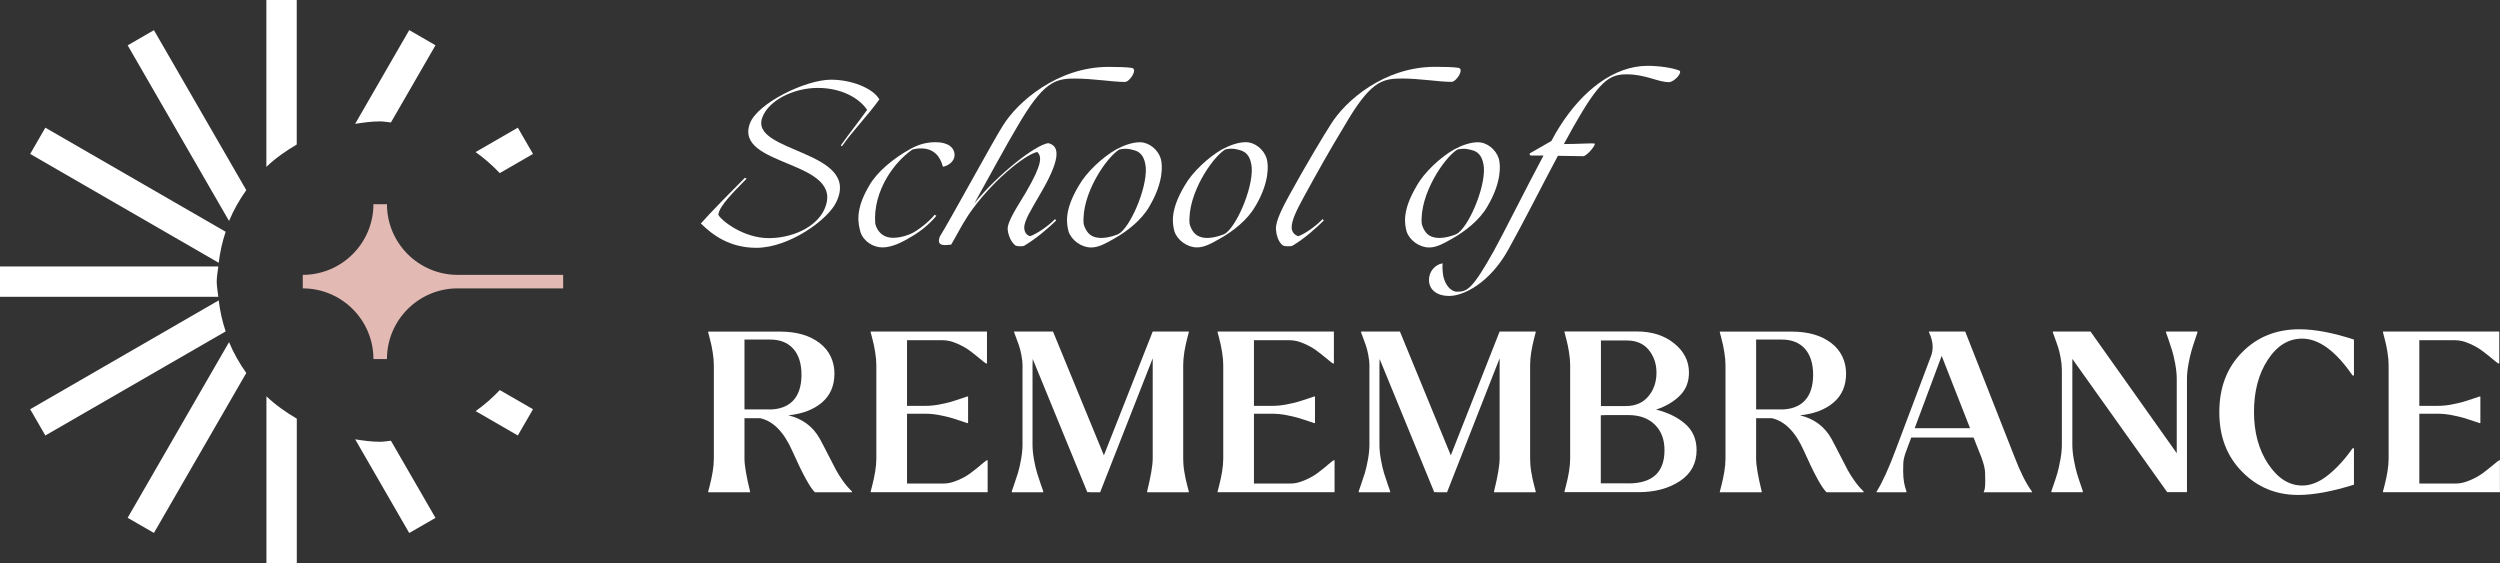 <?xml version="1.0" encoding="UTF-8"?> <svg xmlns="http://www.w3.org/2000/svg" id="Laag_2" data-name="Laag 2" viewBox="0 0 377.11 84.95"><rect x="0" y="0" width="377.11" height="84.95" fill="#333333" stroke="none"/><defs><style> .cls-1 { fill: #e2b9b3; } .cls-2 { fill: #fff; } </style></defs><g id="Layer_1" data-name="Layer 1"><g><path class="cls-2" d="M126.16,30.46c3.76-7.85-13.22-7.4-11.16-12.77.97-2.58,4.76-4.43,8.34-4.43s6.25,1.52,7.46,3.31c-1.46,2.06-2.64,3.46-3.97,5.37l.18.12c1.67-2.4,3.76-4.46,5.64-7.07-1-1.73-4.28-2.97-7.28-2.97-3.91,0-11.04,3.55-12.22,6.52-2.64,6.73,14.59,5.52,11.19,13.07-1.27,2.73-4.91,4.31-8.37,4.31-3.85,0-7.19-2.67-7.61-3.52.09-1.34,2.52-3.64,4.27-5.46l-.27-.12c-2.21,2.21-5.16,5.22-6.64,6.89,1.7,1.67,4.27,3.67,8.37,3.67,4.94,0,10.83-4.24,12.07-6.92Z"></path><path class="cls-2" d="M136.94,36.01c1.61-.88,3.07-1.97,4.31-3.46l-.27-.15c-.97,1.21-2.7,2.46-3.49,2.82-1.12.52-2.61.82-3.58.55-.82-.21-1.55-.82-1.88-2-.21-2.43.52-4.91,1.79-7.04,1-1.67,2.31-3.12,3.79-4.16.42-.12.76-.18,1.34-.18,2,0,2.91,1.31,3.28,2.76.67-.09,1.76-.73,1.76-1.76,0-1.09-.94-1.94-2.85-1.94-1.34,0-2.49.31-3.67.94-2.73,1.48-5.22,3.58-6.37,5.64-2.18,3.67-1.64,5.73-1.3,6.98.48,1.42,1.91,2.31,3.31,2.31s2.82-.73,3.85-1.31Z"></path><path class="cls-2" d="M152.01,34.62c.03.61.39,1.82,1.15,2.4.15.12,1.06.21,1.37.03,1.91-1.15,3.67-2.7,4.79-3.79l-.18-.21c-1.12,1.15-2.79,2.24-3.76,2.58-.61-.18-.85-.7-.88-1.22-.06-1.12,1.18-2.97,2.27-4.91,3.18-5.34,3.21-7.49,1.34-7.91-1.97.3-7.52,4.64-11.13,9.07,2.55-4.58,4.82-8.8,6.49-11.59,3.85-6.64,5.64-7.22,8.58-7.22s5.7.51,7.64.51c.73,0,2-1.97,1.03-2.12-.73-.12-2.24-.15-3.52-.15-7.68,0-13.74,5.28-15.96,8.92-1.45,2.28-7.92,14.2-9.46,16.65-.67,1.7,1.06,1.27,1.7,1.24.64-1.06,1.58-2.94,2.61-4.49,3.43-5.03,8.49-9.07,10.37-9.49.7.67.82,1.76-1.73,6.13-1.06,1.82-2.82,4.33-2.73,5.58Z"></path><path class="cls-2" d="M162.71,28.04c-2.18,3.67-1.85,5.64-1.52,6.89.46,1.34,1.94,2.4,3.4,2.4,1.15,0,2.24-.64,3.27-1.22,2.1-1.15,4.37-2.91,5.55-5.03,2.06-3.49,2-6.13,1.67-7.19-.42-1.34-1.76-2.43-3.12-2.43h-.03c-1.12,0-2.4.46-3.58,1.09-2.03,1.16-4.49,3.43-5.64,5.49ZM171.23,22.7c1,.33,1.48,1.21,1.61,2.61.18,3.25-2.45,9.16-4.16,10.01-1.21.49-2.49.73-3.46.46-.82-.21-1.42-.82-1.76-2-.36-4.43,3.37-9.98,5.37-11.22,1.21-.3,2.06.06,2.4.15Z"></path><path class="cls-2" d="M189.39,31.07c2.06-3.49,2-6.13,1.67-7.19-.43-1.34-1.76-2.43-3.13-2.43h-.03c-1.12,0-2.4.46-3.58,1.09-2.03,1.16-4.49,3.43-5.64,5.49-2.18,3.67-1.85,5.64-1.52,6.89.46,1.34,1.94,2.4,3.4,2.4,1.15,0,2.24-.64,3.27-1.22,2.1-1.15,4.37-2.91,5.55-5.03ZM181.2,35.77c-.82-.21-1.42-.82-1.76-2-.36-4.43,3.37-9.98,5.37-11.22,1.21-.3,2.06.06,2.4.15,1,.33,1.48,1.21,1.61,2.61.18,3.25-2.45,9.16-4.16,10.01-1.21.49-2.49.73-3.46.46Z"></path><path class="cls-2" d="M211.31,11.84c2.94,0,5.7.51,7.64.51.73,0,2-1.97,1.03-2.12-.73-.12-2.24-.15-3.52-.15-7.67,0-13.56,5.13-15.77,8.76-.88,1.34-3.85,6.31-6.1,10.41-1.03,1.88-2.21,4.09-2.12,5.34.03.61.27,1.85,1.03,2.43.15.12,1.18.21,1.49.03,1.91-1.15,3.58-2.7,4.7-3.79l-.18-.21c-1.12,1.15-2.7,2.24-3.67,2.58-.61-.18-.97-.7-1-1.22-.06-1.12.79-2.79,1.88-4.79,1.91-3.49,3.91-7.07,6.03-10.55,3.85-6.64,5.61-7.22,8.55-7.22Z"></path><path class="cls-2" d="M213.7,28.04c-2.18,3.67-1.85,5.64-1.52,6.89.46,1.34,1.94,2.4,3.4,2.4,1.15,0,2.24-.64,3.27-1.22,2.1-1.15,4.37-2.91,5.55-5.03,2.06-3.49,2-6.13,1.67-7.19-.43-1.34-1.76-2.43-3.13-2.43h-.03c-1.12,0-2.4.46-3.58,1.09-2.03,1.16-4.49,3.43-5.64,5.49ZM222.23,22.7c1,.33,1.48,1.21,1.61,2.61.18,3.25-2.45,9.16-4.16,10.01-1.21.49-2.49.73-3.46.46-.82-.21-1.42-.82-1.76-2-.36-4.43,3.37-9.98,5.37-11.22,1.21-.3,2.06.06,2.4.15Z"></path><path class="cls-2" d="M240.48,21.64c-.24-.06-2.64.09-4.58.09l1.49-2.7c3.79-6.67,5.28-7.82,7.95-7.82,2.91,0,4.73,1.18,6.4,1.18.82,0,2.15-1.52,1.55-1.76-1.09-.42-3.06-.7-4.76-.7-5.09,0-9.86,3.76-13.28,9.19-.34.52-.76,1.25-1.24,2.15l-3.18,1.82c-.15.09-.15.3.09.37h1.91c-2.58,4.82-6.03,11.74-7.49,14.38-3.24,5.79-4.03,6.16-5.52,6.16-1.09,0-1.85-1.19-2.09-2.27-.12-.55-.18-1.43-.12-2.01-1.18.18-2.06,1.28-2.06,2.49,0,1.42,1.09,2.43,3.07,2.43,2.18,0,6.13-2,8.89-6.98,2.45-4.4,4.82-9.16,7.49-14.16,1.97.03,3.67.06,3.82.06.58-.03,2.03-1.82,1.7-1.91Z"></path><path class="cls-2" d="M126.1,70.87c-.27-.5-.65-1.24-1.14-2.2-.49-.96-.92-1.8-1.3-2.49-1.03-1.84-2.61-3.02-4.74-3.53,2.13-.22,3.82-.87,5.07-1.94s1.88-2.52,1.88-4.36-.75-3.47-2.24-4.61c-1.5-1.15-3.49-1.72-5.96-1.72h-10.84v.13s.08.34.25.96.31,1.28.42,1.99c.12.71.18,1.38.18,2.01v14.07c0,.63-.06,1.3-.18,2-.12.71-.26,1.37-.42,1.99-.16.62-.25.93-.25.96v.13h6.31v-.13c-.56-2.29-.84-3.94-.84-4.95v-6.1h2.35c1.97.43,3.58,2.06,4.84,4.89,1.59,3.57,2.74,5.66,3.44,6.29h5.58v-.13c-.49-.47-.95-1-1.37-1.6-.42-.6-.77-1.15-1.04-1.65ZM115.98,61.76h-3.68v-10.54h3.86c1.52,0,2.69.47,3.51,1.4.82.93,1.23,2.24,1.23,3.92s-.43,3.03-1.28,3.91c-.85.88-2.07,1.32-3.63,1.32Z"></path><path class="cls-2" d="M147.9,70.18c-.54.45-1.06.86-1.56,1.23-.5.37-1.13.72-1.89,1.04-.76.33-1.47.49-2.12.49h-5.51v-10.53h2.8c.63,0,1.32.06,2.05.2s1.34.28,1.82.42c.48.15.99.31,1.52.49.54.18.83.28.88.3h.14v-4.01h-.14s-.34.12-.88.3c-.54.18-1.05.34-1.52.49-.48.14-1.09.28-1.82.42-.74.14-1.42.2-2.05.2h-2.8v-9.9h5.4c.65,0,1.36.16,2.12.49.76.33,1.39.68,1.89,1.05.5.37,1.02.78,1.56,1.23.54.45.85.7.95.74h.14v-4.82h-17.54v.13s.08.34.25.96.31,1.28.42,1.99c.12.71.18,1.38.18,2.01v14.07c0,.63-.06,1.3-.18,2-.12.71-.26,1.37-.42,1.99-.16.62-.25.93-.25.96v.13h17.64v-4.82h-.14c-.09.04-.41.29-.95.74Z"></path><path class="cls-2" d="M166.52,68.7l-7.68-18.69h-5.86v.13c.02.06.11.3.26.7.15.41.3.8.44,1.2.14.39.27.88.38,1.46s.18,1.12.18,1.62v11.95c0,.7-.08,1.46-.23,2.29-.15.83-.31,1.5-.47,2.02-.16.52-.35,1.08-.56,1.69-.21.63-.33.96-.35,1.01v.17h4.73v-.17s-.14-.38-.35-.99-.4-1.18-.56-1.7c-.16-.51-.32-1.19-.47-2.02-.15-.83-.23-1.59-.23-2.29v-11.95c0-.45.01-.77.03-.98l8.24,20.1.32-.03v.03h1.61l7.93-20.2v15.12c0,1.01-.28,2.66-.84,4.95v.13h6.28v-.13s-.08-.34-.25-.96c-.16-.62-.31-1.28-.42-1.99-.12-.7-.17-1.38-.17-2v-14.07c0-.63.06-1.3.17-2.01.12-.7.26-1.37.42-1.99s.25-.94.25-.96v-.13h-5.44l-7.37,18.69Z"></path><path class="cls-2" d="M200.23,70.18c-.54.45-1.06.86-1.56,1.23-.5.37-1.13.72-1.89,1.04-.76.33-1.47.49-2.12.49h-5.51v-10.53h2.8c.63,0,1.32.06,2.05.2s1.34.28,1.82.42c.48.15.99.31,1.52.49.54.18.83.28.88.3h.14v-4.01h-.14s-.34.12-.88.3c-.54.18-1.05.34-1.52.49-.48.14-1.09.28-1.82.42-.74.14-1.42.2-2.05.2h-2.8v-9.9h5.4c.65,0,1.36.16,2.12.49.76.33,1.39.68,1.89,1.05.5.37,1.02.78,1.56,1.23.54.45.85.7.95.74h.14v-4.82h-17.54v.13s.08.34.25.96.31,1.28.42,1.99c.12.71.18,1.38.18,2.01v14.07c0,.63-.06,1.3-.18,2-.12.71-.26,1.37-.42,1.99-.16.62-.25.93-.25.96v.13h17.64v-4.82h-.14c-.09.04-.41.29-.95.74Z"></path><path class="cls-2" d="M218.85,68.7l-7.68-18.69h-5.86v.13c.02.06.11.3.26.7.15.41.3.8.44,1.2.14.39.27.88.38,1.46s.18,1.12.18,1.62v11.95c0,.7-.08,1.46-.23,2.29-.15.83-.31,1.5-.47,2.02-.16.52-.35,1.08-.56,1.69-.21.63-.33.96-.35,1.01v.17h4.73v-.17s-.14-.38-.35-.99-.4-1.18-.56-1.7c-.16-.51-.32-1.19-.47-2.02-.15-.83-.23-1.59-.23-2.29v-11.95c0-.45.01-.77.03-.98l8.24,20.1.32-.03v.03h1.61l7.93-20.2v15.12c0,1.01-.28,2.66-.84,4.95v.13h6.28v-.13s-.08-.34-.25-.96c-.16-.62-.31-1.28-.42-1.99-.12-.7-.17-1.38-.17-2v-14.07c0-.63.06-1.3.17-2.01.12-.7.26-1.37.42-1.99s.25-.94.25-.96v-.13h-5.44l-7.37,18.69Z"></path><path class="cls-2" d="M249.79,61.79c1.45-.47,2.64-1.17,3.58-2.09s1.4-2.09,1.4-3.5c0-1.73-.74-3.2-2.23-4.4-1.48-1.2-3.36-1.8-5.63-1.8h-10.91v.13s.08.34.25.96.31,1.28.42,1.99c.12.71.18,1.38.18,2.01v14.07c0,.63-.06,1.3-.18,2-.12.71-.26,1.37-.42,1.97-.16.63-.25.95-.25.98v.13h11.16c2.48,0,4.56-.56,6.24-1.67s2.52-2.67,2.52-4.66c0-1.66-.58-2.99-1.74-3.99s-2.63-1.71-4.4-2.14ZM241.48,51.36h3.93c1.43,0,2.53.48,3.3,1.43.77.95,1.16,2.1,1.16,3.42,0,1.41-.41,2.61-1.23,3.58s-1.95,1.46-3.4,1.46h-3.75v-9.9ZM245.61,72.91h-4.14v-10.27l.91-.03h3.23c1.71,0,3.05.49,4.02,1.45s1.45,2.24,1.45,3.84c0,3.35-1.82,5.02-5.47,5.02Z"></path><path class="cls-2" d="M278.7,70.87c-.27-.5-.65-1.24-1.14-2.2-.49-.96-.92-1.8-1.3-2.49-1.03-1.84-2.61-3.02-4.74-3.53,2.13-.22,3.82-.87,5.07-1.94s1.88-2.52,1.88-4.36-.75-3.47-2.24-4.61c-1.5-1.15-3.49-1.72-5.96-1.72h-10.84v.13s.08.34.25.96.31,1.28.42,1.99c.12.71.18,1.38.18,2.01v14.07c0,.63-.06,1.3-.18,2-.12.71-.26,1.37-.42,1.99-.16.62-.25.93-.25.96v.13h6.31v-.13c-.56-2.29-.84-3.94-.84-4.95v-6.1h2.35c1.97.43,3.58,2.06,4.84,4.89,1.59,3.57,2.74,5.66,3.44,6.29h5.58v-.13c-.49-.47-.95-1-1.37-1.6-.42-.6-.77-1.15-1.04-1.65ZM268.58,61.76h-3.68v-10.54h3.86c1.52,0,2.69.47,3.51,1.4.82.93,1.23,2.24,1.23,3.92s-.43,3.03-1.28,3.91c-.85.88-2.07,1.32-3.63,1.32Z"></path><path class="cls-2" d="M296.44,50.01h-5.47v.1c.37.78.56,1.53.56,2.22,0,.47-.08.93-.25,1.38l-5.29,14.04c-1.05,2.83-2.02,4.96-2.91,6.4v.1h4.49v-.17c-.14-.36-.26-.78-.35-1.28-.09-.49-.14-1.09-.14-1.78,0-.16,0-.51.02-1.06,0-.55.17-1.22.47-2l.73-1.96h9.4l1.16,2.93c.37.97.57,1.78.58,2.43,0,.65.02,1.04.02,1.18,0,.9-.07,1.42-.21,1.58v.13h7.26v-.1c-.89-1.22-1.75-2.93-2.6-5.15l-7.47-18.99ZM288.82,64.59l4.07-10.91,4.28,10.91h-8.35Z"></path><path class="cls-2" d="M326.74,50.18s.14.37.35.99c.21.62.4,1.18.56,1.7s.32,1.19.47,2.02c.15.83.23,1.59.23,2.29v11.18l-13.01-18.35h-5.68v.13l.28.77c.19.52.35.98.49,1.4.14.42.28.96.4,1.63.13.68.19,1.29.19,1.85v11.28c0,.7-.07,1.46-.23,2.29-.15.83-.3,1.5-.45,2.02-.15.52-.34,1.09-.56,1.72-.22.63-.34.96-.34.98v.17h4.74v-.17s-.11-.35-.33-.98c-.22-.63-.41-1.2-.56-1.72-.15-.51-.31-1.19-.46-2.02-.15-.83-.23-1.59-.23-2.29v-12.93l14.31,20.1h2.98v-17.07c0-.7.08-1.45.23-2.27.15-.82.31-1.5.47-2.05s.35-1.11.54-1.68c.2-.58.31-.9.33-.99v-.17h-4.73v.17Z"></path><path class="cls-2" d="M338.21,53.14c-2.29,2.31-3.44,5.32-3.44,9.03s1.14,6.66,3.44,8.99c2.29,2.33,5.11,3.5,8.45,3.5,2.34,0,5.14-.52,8.42-1.55v-5.49h-.21c-1.12,1.61-2.34,2.96-3.66,4.02-1.32,1.07-2.63,1.6-3.91,1.6-1.99,0-3.7-1.07-5.14-3.22s-2.16-4.78-2.16-7.9.7-5.74,2.09-7.86c1.39-2.12,3.12-3.18,5.17-3.18,2.52,0,5.06,1.85,7.61,5.56h.21v-5.42c-3.16-1.03-5.91-1.55-8.24-1.55-3.48,0-6.36,1.16-8.63,3.47Z"></path><path class="cls-2" d="M376.97,69.44c-.09.04-.41.29-.95.74-.54.45-1.06.86-1.56,1.23-.5.37-1.13.72-1.89,1.04-.76.33-1.47.49-2.12.49h-5.51v-10.53h2.8c.63,0,1.32.06,2.05.2s1.34.28,1.82.42c.48.15.99.31,1.52.49.54.18.83.28.88.3h.14v-4.01h-.14s-.34.12-.88.3c-.54.18-1.05.34-1.52.49-.48.14-1.09.28-1.82.42-.74.14-1.42.2-2.05.2h-2.8v-9.9h5.4c.65,0,1.36.16,2.12.49.76.33,1.39.68,1.89,1.05.5.37,1.02.78,1.56,1.23.54.45.85.7.95.74h.14v-4.82h-17.54v.13s.08.34.25.96.31,1.28.42,1.99c.12.71.18,1.38.18,2.01v14.07c0,.63-.06,1.3-.18,2-.12.71-.26,1.37-.42,1.99-.16.62-.25.93-.25.96v.13h17.64v-4.82h-.14Z"></path><path class="cls-2" d="M40.19,84.95h4.58v-21.8c-1.65-.97-3.21-2.06-4.58-3.37v25.17Z"></path><path class="cls-2" d="M44.76,0h-4.58v25.17c1.37-1.31,2.93-2.4,4.58-3.37V0Z"></path><path class="cls-2" d="M32.93,40.19H0v4.58h32.93c-.07-.77-.24-1.51-.24-2.29s.16-1.52.24-2.29Z"></path><path class="cls-2" d="M53.57,66.26l8.16,14.14,3.96-2.28-6.72-11.64c-.55.04-1.07.16-1.62.16-1.3,0-2.54-.18-3.78-.37Z"></path><path class="cls-2" d="M23.22,4.55l-3.96,2.29,15.29,26.49c.69-1.65,1.57-3.2,2.6-4.65L23.22,4.55Z"></path><path class="cls-2" d="M4.55,61.73l2.29,3.96,27.2-15.7c-.51-1.5-.85-3.06-1.05-4.68L4.55,61.73Z"></path><path class="cls-2" d="M75.39,26.11l5.01-2.89-2.29-3.96-6.37,3.68c1.33.94,2.54,2.01,3.65,3.18Z"></path><path class="cls-2" d="M6.84,19.26l-2.29,3.96,28.44,16.42c.2-1.62.54-3.18,1.05-4.68L6.84,19.26Z"></path><path class="cls-2" d="M71.74,62.01l6.37,3.68,2.29-3.96-5.01-2.89c-1.11,1.17-2.32,2.24-3.65,3.18Z"></path><path class="cls-2" d="M58.97,18.47l6.72-11.64-3.96-2.29-8.16,14.14c1.24-.19,2.49-.37,3.78-.37.56,0,1.08.12,1.62.16Z"></path><path class="cls-2" d="M19.26,78.11l3.96,2.28,13.93-24.13c-1.03-1.44-1.91-3-2.6-4.65l-15.29,26.49Z"></path><path class="cls-1" d="M81.9,41.46h-12.87c-5.88,0-10.66-4.78-10.66-10.66h-2.04c0,5.88-4.78,10.66-10.66,10.66v2.04c5.88,0,10.66,4.78,10.66,10.66h2.04c0-5.88,4.78-10.66,10.66-10.66h15.92v-2.04h-3.05Z"></path></g></g></svg> 